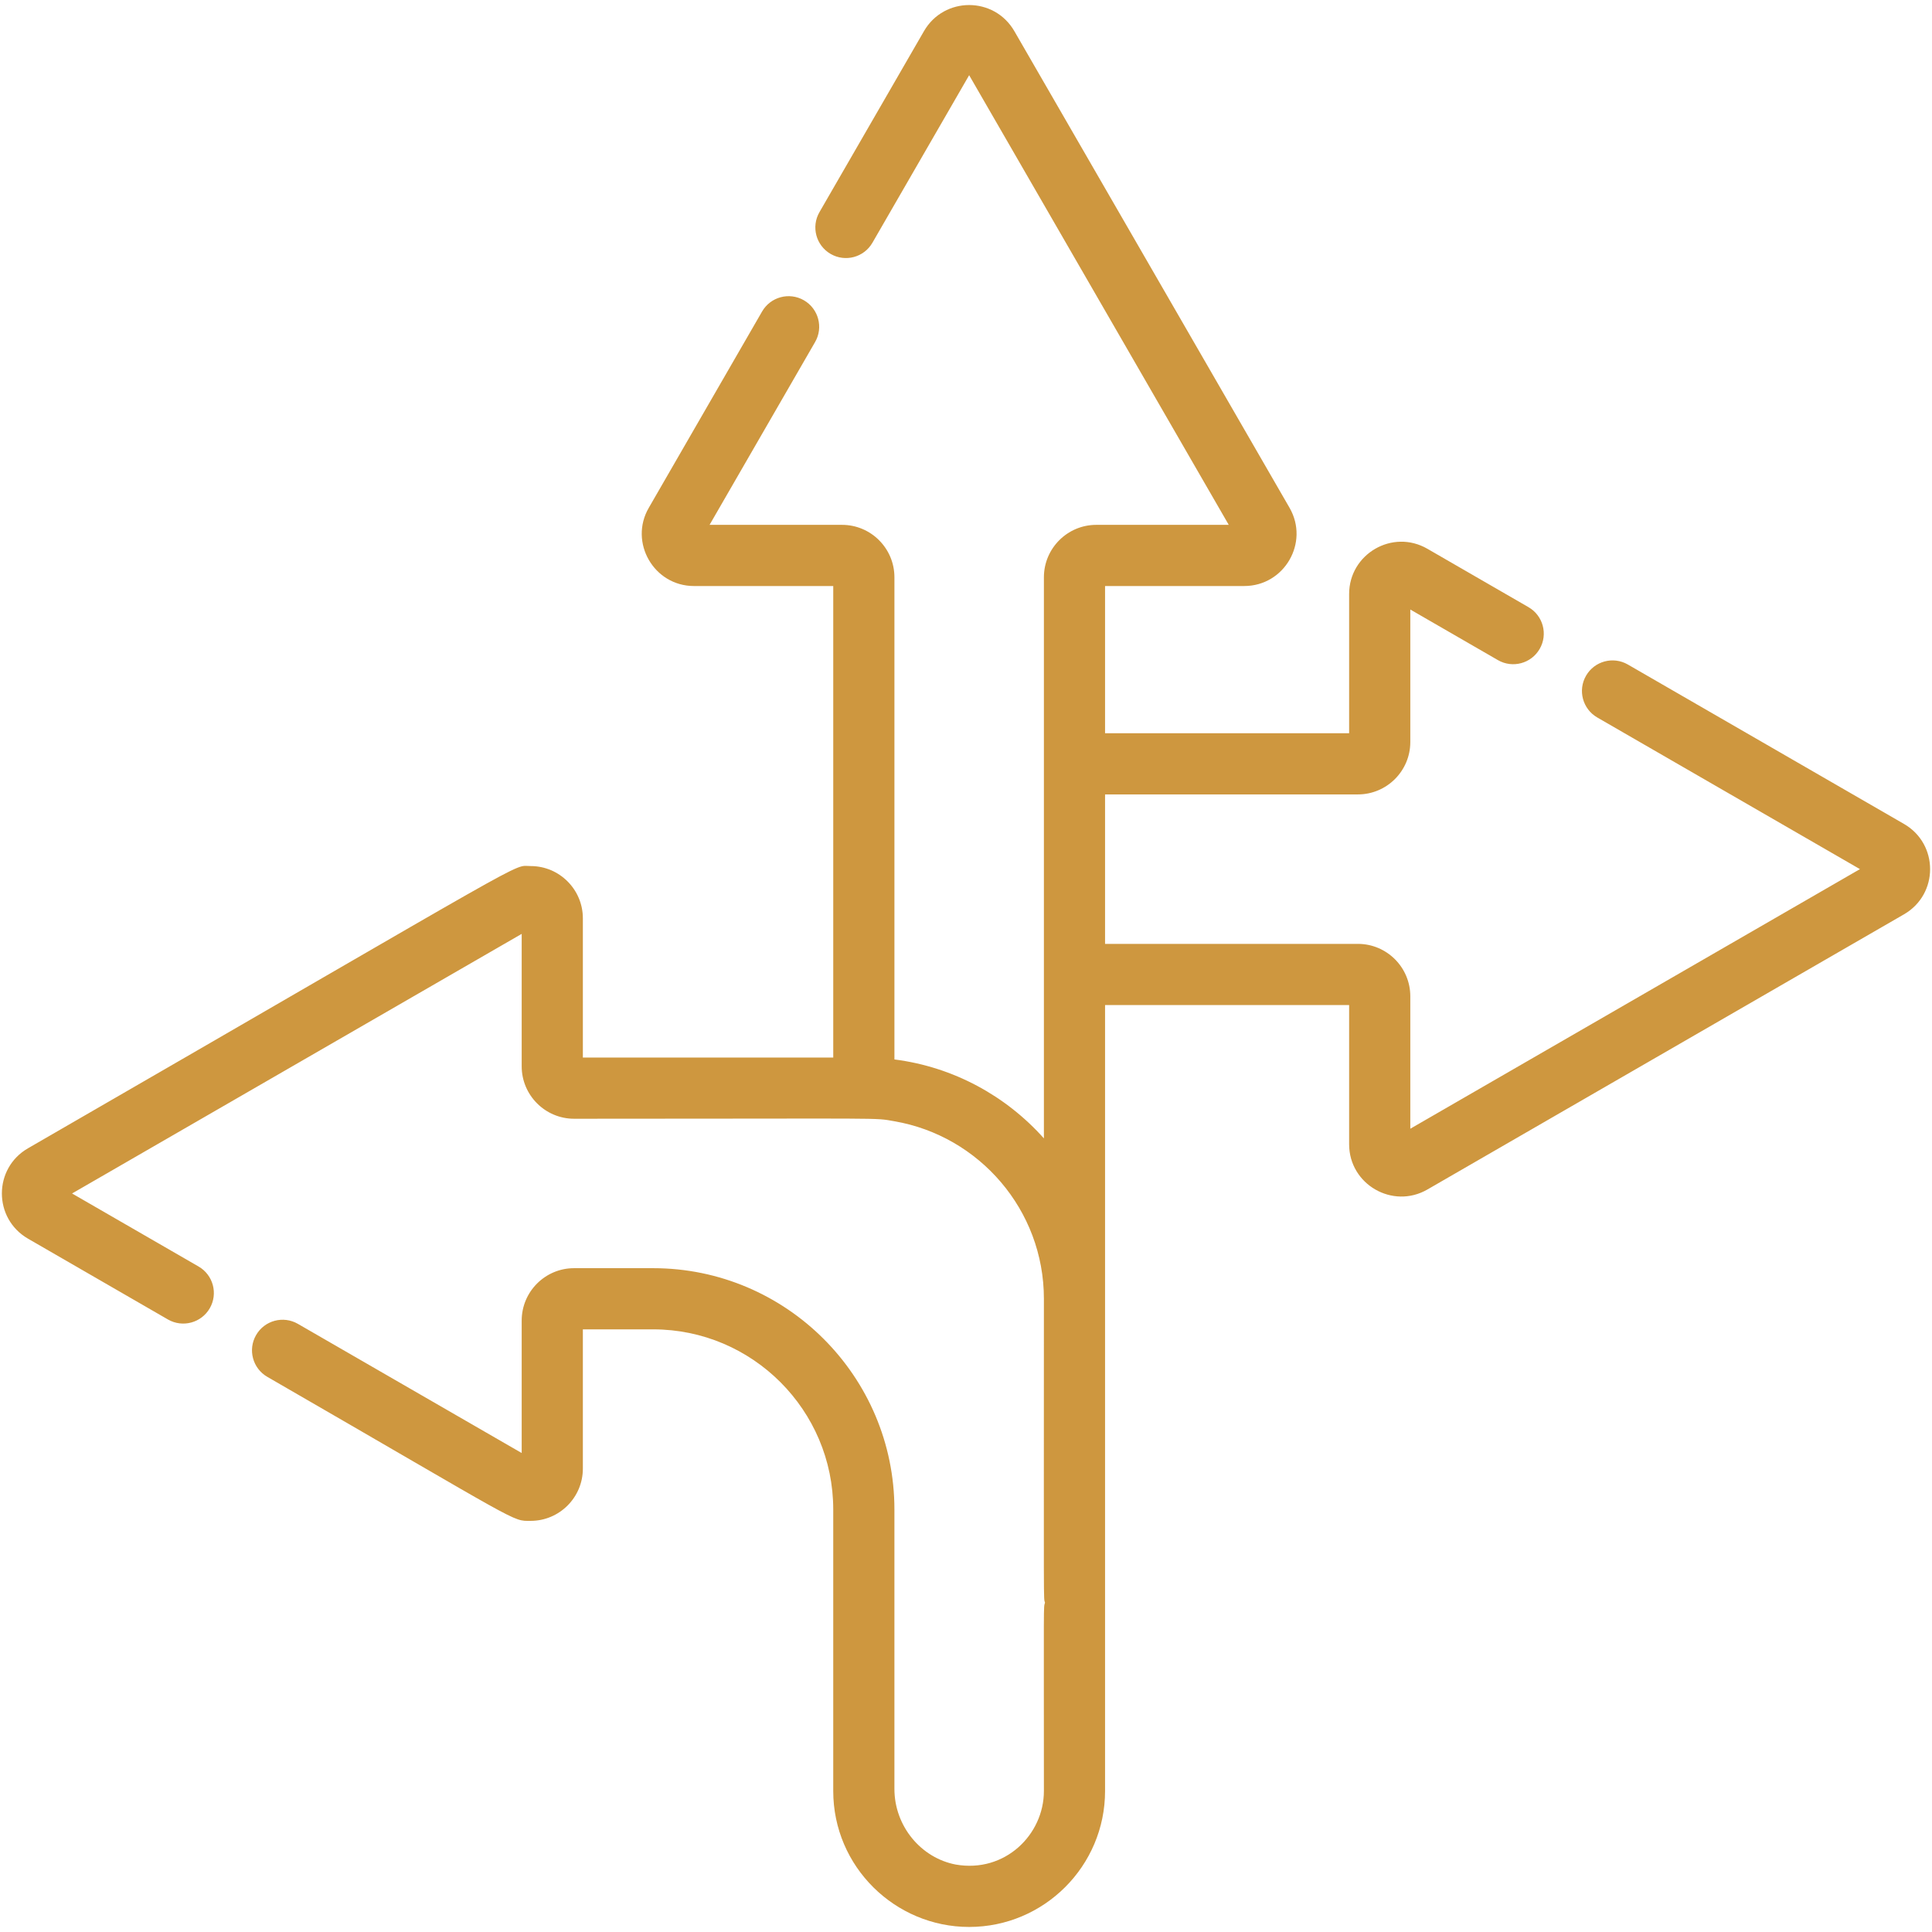 <?xml version="1.0" encoding="UTF-8"?>
<svg xmlns="http://www.w3.org/2000/svg" xmlns:xlink="http://www.w3.org/1999/xlink" version="1.0" id="Capa_1" x="0px" y="0px" width="512px" height="512px" viewBox="1596 0 512 512" xml:space="preserve">
<g>
	<path fill="#CE973F" d="M2100.576,218.351l-73.182-42.249c-3.879-2.238-8.834-0.912-11.071,2.959   c-2.242,3.879-0.913,8.834,2.967,11.076l69.613,40.19l-119.157,68.795v-35.095c0-7.661-6.23-13.891-13.891-13.891h-67.002V210.53   h67.002c7.66,0,13.891-6.23,13.891-13.879v-35.119l23.213,13.403c3.879,2.242,8.834,0.912,11.072-2.967   c2.241-3.871,0.912-8.826-2.967-11.064l-26.788-15.47c-9.267-5.349-20.741,1.4-20.741,11.973v36.912h-64.682v-39.017h36.9   c10.604,0,17.307-11.517,11.984-20.741L1864.811,8.25c-5.329-9.212-18.615-9.22-23.949,0l-27.699,47.973   c-2.242,3.883-0.912,8.834,2.967,11.076c3.879,2.238,8.834,0.912,11.072-2.971l25.633-44.397l68.795,119.161h-35.106   c-7.649,0-13.879,6.23-13.879,13.891v148.701c-10.02-11.235-23.941-18.924-39.614-20.92V152.982c0-7.66-6.223-13.891-13.883-13.891   h-35.104l27.961-48.44c2.242-3.871,0.912-8.834-2.967-11.076c-3.883-2.237-8.834-0.9-11.076,2.971l-30.02,52.016   c-5.325,9.158,1.334,20.741,11.965,20.741h36.912v124.962h-66.354v-36.908c0-7.629-6.211-13.84-13.829-13.84   c-5.188,0,4.624-4.795-133.204,74.783c-9.213,5.295-9.271,18.593-0.008,23.961l37.092,21.419c3.879,2.23,8.834,0.9,11.072-2.971   c2.241-3.879,0.912-8.834-2.967-11.072l-33.524-19.353l119.157-68.795v35.1c0,7.656,6.23,13.891,13.891,13.891   c85.092,0,79.154-0.328,84.885,0.666c22.46,3.872,39.614,23.497,39.614,47.041c0,84.842-0.125,79.025,0.292,80.53   c-0.425,1.528-0.292-1.837-0.292,49.926c0,11.574-10.331,21.762-23.353,19.485c-9.201-1.743-16.262-10.164-16.262-20.063v-74.043   c0-35.247-28.67-63.941-63.941-63.941h-20.955c-7.656,0-13.879,6.23-13.879,13.884v35.103l-59.31-34.233   c-3.884-2.238-8.835-0.912-11.076,2.971c-2.237,3.867-0.912,8.834,2.971,11.072c68.249,39.403,64.702,38.167,69.797,38.167   c7.618,0,13.829-6.211,13.829-13.84v-36.912h18.623c26.32,0,47.73,21.419,47.73,47.73v74.62c0,20.058,16.395,36.019,36.016,36.019   c19.859,0,36.02-16.159,36.02-36.019c0-47.205,0-171.859,0-208.296h64.682v36.908c0,10.616,11.529,17.291,20.741,11.977   l126.292-72.92C2109.816,236.975,2109.801,223.677,2100.576,218.351z"></path>
</g>
</svg>

